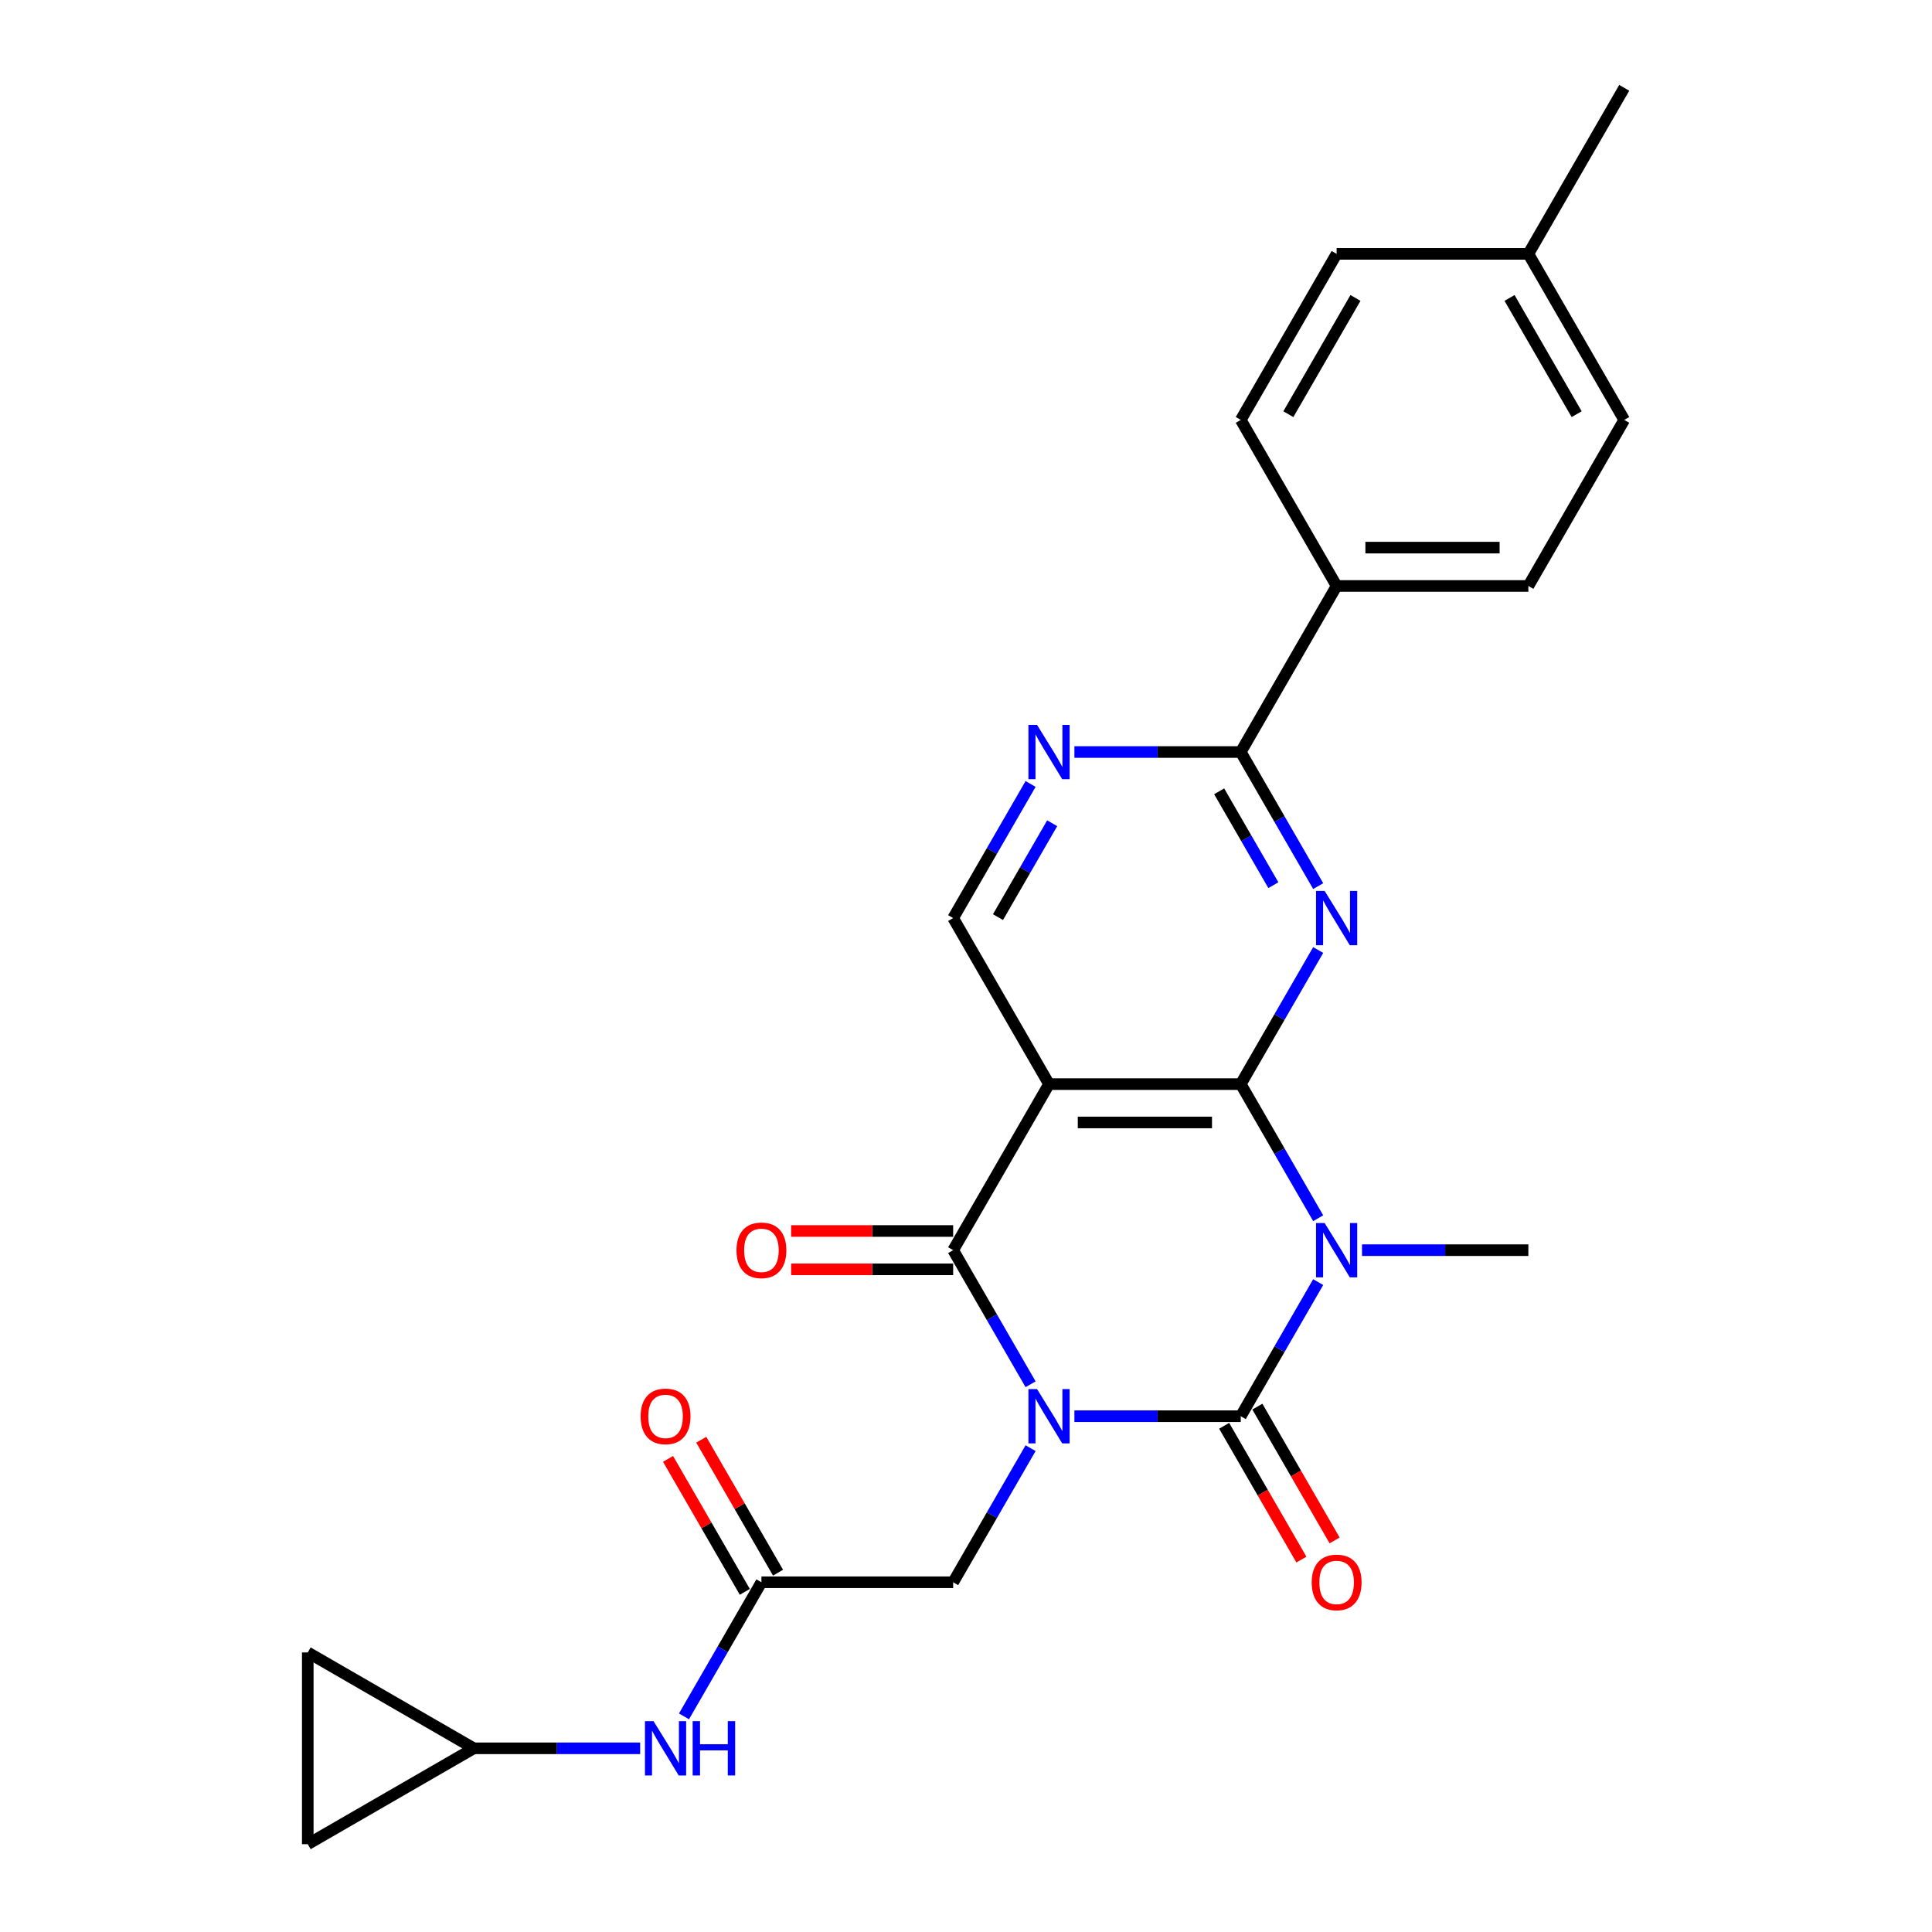 <?xml version='1.0' encoding='iso-8859-1'?>
<svg version='1.1' baseProfile='full'
              xmlns='http://www.w3.org/2000/svg'
                      xmlns:rdkit='http://www.rdkit.org/xml'
                      xmlns:xlink='http://www.w3.org/1999/xlink'
                  xml:space='preserve'
width='1000px' height='1000px' viewBox='0 0 1000 1000'>
<!-- END OF HEADER -->
<rect style='opacity:1.0;fill:#FFFFFF;stroke:none' width='1000' height='1000' x='0' y='0'> </rect>
<path class='bond-0' d='M 556.113,733.03 L 599.165,733.03' style='fill:none;fill-rule:evenodd;stroke:#0000FF;stroke-width:6px;stroke-linecap:butt;stroke-linejoin:miter;stroke-opacity:1' />
<path class='bond-0' d='M 599.165,733.03 L 642.216,733.03' style='fill:none;fill-rule:evenodd;stroke:#000000;stroke-width:6px;stroke-linecap:butt;stroke-linejoin:miter;stroke-opacity:1' />
<path class='bond-3' d='M 533.428,716.496 L 513.39,681.79' style='fill:none;fill-rule:evenodd;stroke:#0000FF;stroke-width:6px;stroke-linecap:butt;stroke-linejoin:miter;stroke-opacity:1' />
<path class='bond-3' d='M 513.39,681.79 L 493.352,647.083' style='fill:none;fill-rule:evenodd;stroke:#000000;stroke-width:6px;stroke-linecap:butt;stroke-linejoin:miter;stroke-opacity:1' />
<path class='bond-8' d='M 533.428,749.564 L 513.39,784.27' style='fill:none;fill-rule:evenodd;stroke:#0000FF;stroke-width:6px;stroke-linecap:butt;stroke-linejoin:miter;stroke-opacity:1' />
<path class='bond-8' d='M 513.39,784.27 L 493.352,818.977' style='fill:none;fill-rule:evenodd;stroke:#000000;stroke-width:6px;stroke-linecap:butt;stroke-linejoin:miter;stroke-opacity:1' />
<path class='bond-1' d='M 642.216,733.03 L 662.254,698.324' style='fill:none;fill-rule:evenodd;stroke:#000000;stroke-width:6px;stroke-linecap:butt;stroke-linejoin:miter;stroke-opacity:1' />
<path class='bond-1' d='M 662.254,698.324 L 682.292,663.617' style='fill:none;fill-rule:evenodd;stroke:#0000FF;stroke-width:6px;stroke-linecap:butt;stroke-linejoin:miter;stroke-opacity:1' />
<path class='bond-11' d='M 633.622,737.992 L 653.614,772.619' style='fill:none;fill-rule:evenodd;stroke:#000000;stroke-width:6px;stroke-linecap:butt;stroke-linejoin:miter;stroke-opacity:1' />
<path class='bond-11' d='M 653.614,772.619 L 673.606,807.247' style='fill:none;fill-rule:evenodd;stroke:#FF0000;stroke-width:6px;stroke-linecap:butt;stroke-linejoin:miter;stroke-opacity:1' />
<path class='bond-11' d='M 650.811,728.068 L 670.803,762.695' style='fill:none;fill-rule:evenodd;stroke:#000000;stroke-width:6px;stroke-linecap:butt;stroke-linejoin:miter;stroke-opacity:1' />
<path class='bond-11' d='M 670.803,762.695 L 690.795,797.322' style='fill:none;fill-rule:evenodd;stroke:#FF0000;stroke-width:6px;stroke-linecap:butt;stroke-linejoin:miter;stroke-opacity:1' />
<path class='bond-19' d='M 704.978,647.083 L 748.029,647.083' style='fill:none;fill-rule:evenodd;stroke:#0000FF;stroke-width:6px;stroke-linecap:butt;stroke-linejoin:miter;stroke-opacity:1' />
<path class='bond-19' d='M 748.029,647.083 L 791.081,647.083' style='fill:none;fill-rule:evenodd;stroke:#000000;stroke-width:6px;stroke-linecap:butt;stroke-linejoin:miter;stroke-opacity:1' />
<path class='bond-26' d='M 682.292,630.549 L 662.254,595.843' style='fill:none;fill-rule:evenodd;stroke:#0000FF;stroke-width:6px;stroke-linecap:butt;stroke-linejoin:miter;stroke-opacity:1' />
<path class='bond-26' d='M 662.254,595.843 L 642.216,561.136' style='fill:none;fill-rule:evenodd;stroke:#000000;stroke-width:6px;stroke-linecap:butt;stroke-linejoin:miter;stroke-opacity:1' />
<path class='bond-2' d='M 642.216,561.136 L 542.973,561.136' style='fill:none;fill-rule:evenodd;stroke:#000000;stroke-width:6px;stroke-linecap:butt;stroke-linejoin:miter;stroke-opacity:1' />
<path class='bond-2' d='M 627.33,580.985 L 557.86,580.985' style='fill:none;fill-rule:evenodd;stroke:#000000;stroke-width:6px;stroke-linecap:butt;stroke-linejoin:miter;stroke-opacity:1' />
<path class='bond-5' d='M 642.216,561.136 L 662.254,526.43' style='fill:none;fill-rule:evenodd;stroke:#000000;stroke-width:6px;stroke-linecap:butt;stroke-linejoin:miter;stroke-opacity:1' />
<path class='bond-5' d='M 662.254,526.43 L 682.292,491.723' style='fill:none;fill-rule:evenodd;stroke:#0000FF;stroke-width:6px;stroke-linecap:butt;stroke-linejoin:miter;stroke-opacity:1' />
<path class='bond-4' d='M 493.352,647.083 L 542.973,561.136' style='fill:none;fill-rule:evenodd;stroke:#000000;stroke-width:6px;stroke-linecap:butt;stroke-linejoin:miter;stroke-opacity:1' />
<path class='bond-14' d='M 493.352,637.159 L 451.422,637.159' style='fill:none;fill-rule:evenodd;stroke:#000000;stroke-width:6px;stroke-linecap:butt;stroke-linejoin:miter;stroke-opacity:1' />
<path class='bond-14' d='M 451.422,637.159 L 409.492,637.159' style='fill:none;fill-rule:evenodd;stroke:#FF0000;stroke-width:6px;stroke-linecap:butt;stroke-linejoin:miter;stroke-opacity:1' />
<path class='bond-14' d='M 493.352,657.007 L 451.422,657.007' style='fill:none;fill-rule:evenodd;stroke:#000000;stroke-width:6px;stroke-linecap:butt;stroke-linejoin:miter;stroke-opacity:1' />
<path class='bond-14' d='M 451.422,657.007 L 409.492,657.007' style='fill:none;fill-rule:evenodd;stroke:#FF0000;stroke-width:6px;stroke-linecap:butt;stroke-linejoin:miter;stroke-opacity:1' />
<path class='bond-9' d='M 542.973,561.136 L 493.352,475.189' style='fill:none;fill-rule:evenodd;stroke:#000000;stroke-width:6px;stroke-linecap:butt;stroke-linejoin:miter;stroke-opacity:1' />
<path class='bond-28' d='M 682.292,458.655 L 662.254,423.949' style='fill:none;fill-rule:evenodd;stroke:#0000FF;stroke-width:6px;stroke-linecap:butt;stroke-linejoin:miter;stroke-opacity:1' />
<path class='bond-28' d='M 662.254,423.949 L 642.216,389.242' style='fill:none;fill-rule:evenodd;stroke:#000000;stroke-width:6px;stroke-linecap:butt;stroke-linejoin:miter;stroke-opacity:1' />
<path class='bond-28' d='M 659.091,458.168 L 645.065,433.873' style='fill:none;fill-rule:evenodd;stroke:#0000FF;stroke-width:6px;stroke-linecap:butt;stroke-linejoin:miter;stroke-opacity:1' />
<path class='bond-28' d='M 645.065,433.873 L 631.038,409.579' style='fill:none;fill-rule:evenodd;stroke:#000000;stroke-width:6px;stroke-linecap:butt;stroke-linejoin:miter;stroke-opacity:1' />
<path class='bond-6' d='M 642.216,389.242 L 599.165,389.242' style='fill:none;fill-rule:evenodd;stroke:#000000;stroke-width:6px;stroke-linecap:butt;stroke-linejoin:miter;stroke-opacity:1' />
<path class='bond-6' d='M 599.165,389.242 L 556.113,389.242' style='fill:none;fill-rule:evenodd;stroke:#0000FF;stroke-width:6px;stroke-linecap:butt;stroke-linejoin:miter;stroke-opacity:1' />
<path class='bond-15' d='M 642.216,389.242 L 691.838,303.295' style='fill:none;fill-rule:evenodd;stroke:#000000;stroke-width:6px;stroke-linecap:butt;stroke-linejoin:miter;stroke-opacity:1' />
<path class='bond-7' d='M 533.428,405.776 L 513.39,440.483' style='fill:none;fill-rule:evenodd;stroke:#0000FF;stroke-width:6px;stroke-linecap:butt;stroke-linejoin:miter;stroke-opacity:1' />
<path class='bond-7' d='M 513.39,440.483 L 493.352,475.189' style='fill:none;fill-rule:evenodd;stroke:#000000;stroke-width:6px;stroke-linecap:butt;stroke-linejoin:miter;stroke-opacity:1' />
<path class='bond-7' d='M 544.606,426.112 L 530.579,450.407' style='fill:none;fill-rule:evenodd;stroke:#0000FF;stroke-width:6px;stroke-linecap:butt;stroke-linejoin:miter;stroke-opacity:1' />
<path class='bond-7' d='M 530.579,450.407 L 516.553,474.702' style='fill:none;fill-rule:evenodd;stroke:#000000;stroke-width:6px;stroke-linecap:butt;stroke-linejoin:miter;stroke-opacity:1' />
<path class='bond-10' d='M 493.352,818.977 L 394.109,818.977' style='fill:none;fill-rule:evenodd;stroke:#000000;stroke-width:6px;stroke-linecap:butt;stroke-linejoin:miter;stroke-opacity:1' />
<path class='bond-13' d='M 394.109,818.977 L 374.071,853.684' style='fill:none;fill-rule:evenodd;stroke:#000000;stroke-width:6px;stroke-linecap:butt;stroke-linejoin:miter;stroke-opacity:1' />
<path class='bond-13' d='M 374.071,853.684 L 354.033,888.39' style='fill:none;fill-rule:evenodd;stroke:#0000FF;stroke-width:6px;stroke-linecap:butt;stroke-linejoin:miter;stroke-opacity:1' />
<path class='bond-18' d='M 402.704,814.015 L 382.838,779.606' style='fill:none;fill-rule:evenodd;stroke:#000000;stroke-width:6px;stroke-linecap:butt;stroke-linejoin:miter;stroke-opacity:1' />
<path class='bond-18' d='M 382.838,779.606 L 362.972,745.197' style='fill:none;fill-rule:evenodd;stroke:#FF0000;stroke-width:6px;stroke-linecap:butt;stroke-linejoin:miter;stroke-opacity:1' />
<path class='bond-18' d='M 385.514,823.939 L 365.648,789.53' style='fill:none;fill-rule:evenodd;stroke:#000000;stroke-width:6px;stroke-linecap:butt;stroke-linejoin:miter;stroke-opacity:1' />
<path class='bond-18' d='M 365.648,789.53 L 345.782,755.122' style='fill:none;fill-rule:evenodd;stroke:#FF0000;stroke-width:6px;stroke-linecap:butt;stroke-linejoin:miter;stroke-opacity:1' />
<path class='bond-12' d='M 245.245,904.924 L 288.296,904.924' style='fill:none;fill-rule:evenodd;stroke:#000000;stroke-width:6px;stroke-linecap:butt;stroke-linejoin:miter;stroke-opacity:1' />
<path class='bond-12' d='M 288.296,904.924 L 331.348,904.924' style='fill:none;fill-rule:evenodd;stroke:#0000FF;stroke-width:6px;stroke-linecap:butt;stroke-linejoin:miter;stroke-opacity:1' />
<path class='bond-16' d='M 245.245,904.924 L 159.298,954.545' style='fill:none;fill-rule:evenodd;stroke:#000000;stroke-width:6px;stroke-linecap:butt;stroke-linejoin:miter;stroke-opacity:1' />
<path class='bond-17' d='M 245.245,904.924 L 159.298,855.302' style='fill:none;fill-rule:evenodd;stroke:#000000;stroke-width:6px;stroke-linecap:butt;stroke-linejoin:miter;stroke-opacity:1' />
<path class='bond-20' d='M 691.838,303.295 L 791.081,303.295' style='fill:none;fill-rule:evenodd;stroke:#000000;stroke-width:6px;stroke-linecap:butt;stroke-linejoin:miter;stroke-opacity:1' />
<path class='bond-20' d='M 706.724,283.447 L 776.194,283.447' style='fill:none;fill-rule:evenodd;stroke:#000000;stroke-width:6px;stroke-linecap:butt;stroke-linejoin:miter;stroke-opacity:1' />
<path class='bond-21' d='M 691.838,303.295 L 642.216,217.348' style='fill:none;fill-rule:evenodd;stroke:#000000;stroke-width:6px;stroke-linecap:butt;stroke-linejoin:miter;stroke-opacity:1' />
<path class='bond-27' d='M 159.298,954.545 L 159.298,855.302' style='fill:none;fill-rule:evenodd;stroke:#000000;stroke-width:6px;stroke-linecap:butt;stroke-linejoin:miter;stroke-opacity:1' />
<path class='bond-23' d='M 791.081,303.295 L 840.702,217.348' style='fill:none;fill-rule:evenodd;stroke:#000000;stroke-width:6px;stroke-linecap:butt;stroke-linejoin:miter;stroke-opacity:1' />
<path class='bond-22' d='M 642.216,217.348 L 691.838,131.401' style='fill:none;fill-rule:evenodd;stroke:#000000;stroke-width:6px;stroke-linecap:butt;stroke-linejoin:miter;stroke-opacity:1' />
<path class='bond-22' d='M 666.849,214.381 L 701.584,154.218' style='fill:none;fill-rule:evenodd;stroke:#000000;stroke-width:6px;stroke-linecap:butt;stroke-linejoin:miter;stroke-opacity:1' />
<path class='bond-24' d='M 691.838,131.401 L 791.081,131.401' style='fill:none;fill-rule:evenodd;stroke:#000000;stroke-width:6px;stroke-linecap:butt;stroke-linejoin:miter;stroke-opacity:1' />
<path class='bond-29' d='M 840.702,217.348 L 791.081,131.401' style='fill:none;fill-rule:evenodd;stroke:#000000;stroke-width:6px;stroke-linecap:butt;stroke-linejoin:miter;stroke-opacity:1' />
<path class='bond-29' d='M 816.07,214.381 L 781.335,154.218' style='fill:none;fill-rule:evenodd;stroke:#000000;stroke-width:6px;stroke-linecap:butt;stroke-linejoin:miter;stroke-opacity:1' />
<path class='bond-25' d='M 791.081,131.401 L 840.702,45.455' style='fill:none;fill-rule:evenodd;stroke:#000000;stroke-width:6px;stroke-linecap:butt;stroke-linejoin:miter;stroke-opacity:1' />
<path  class='atom-0' d='M 536.761 718.977
L 545.971 733.864
Q 546.884 735.333, 548.352 737.992
Q 549.821 740.652, 549.901 740.811
L 549.901 718.977
L 553.632 718.977
L 553.632 747.083
L 549.782 747.083
L 539.897 730.807
Q 538.746 728.902, 537.515 726.718
Q 536.324 724.535, 535.967 723.86
L 535.967 747.083
L 532.315 747.083
L 532.315 718.977
L 536.761 718.977
' fill='#0000FF'/>
<path  class='atom-2' d='M 685.625 633.03
L 694.835 647.917
Q 695.748 649.386, 697.217 652.045
Q 698.686 654.705, 698.765 654.864
L 698.765 633.03
L 702.497 633.03
L 702.497 661.136
L 698.646 661.136
L 688.761 644.86
Q 687.61 642.955, 686.38 640.771
Q 685.189 638.588, 684.831 637.913
L 684.831 661.136
L 681.179 661.136
L 681.179 633.03
L 685.625 633.03
' fill='#0000FF'/>
<path  class='atom-6' d='M 685.625 461.136
L 694.835 476.023
Q 695.748 477.492, 697.217 480.151
Q 698.686 482.811, 698.765 482.97
L 698.765 461.136
L 702.497 461.136
L 702.497 489.242
L 698.646 489.242
L 688.761 472.966
Q 687.61 471.061, 686.38 468.877
Q 685.189 466.694, 684.831 466.019
L 684.831 489.242
L 681.179 489.242
L 681.179 461.136
L 685.625 461.136
' fill='#0000FF'/>
<path  class='atom-8' d='M 536.761 375.19
L 545.971 390.076
Q 546.884 391.545, 548.352 394.204
Q 549.821 396.864, 549.901 397.023
L 549.901 375.19
L 553.632 375.19
L 553.632 403.295
L 549.782 403.295
L 539.897 387.019
Q 538.746 385.114, 537.515 382.93
Q 536.324 380.747, 535.967 380.072
L 535.967 403.295
L 532.315 403.295
L 532.315 375.19
L 536.761 375.19
' fill='#0000FF'/>
<path  class='atom-12' d='M 678.936 819.056
Q 678.936 812.308, 682.271 808.537
Q 685.605 804.765, 691.838 804.765
Q 698.07 804.765, 701.405 808.537
Q 704.74 812.308, 704.74 819.056
Q 704.74 825.884, 701.365 829.775
Q 697.991 833.625, 691.838 833.625
Q 685.645 833.625, 682.271 829.775
Q 678.936 825.924, 678.936 819.056
M 691.838 830.45
Q 696.125 830.45, 698.428 827.591
Q 700.77 824.693, 700.77 819.056
Q 700.77 813.539, 698.428 810.76
Q 696.125 807.941, 691.838 807.941
Q 687.551 807.941, 685.209 810.72
Q 682.906 813.499, 682.906 819.056
Q 682.906 824.733, 685.209 827.591
Q 687.551 830.45, 691.838 830.45
' fill='#FF0000'/>
<path  class='atom-14' d='M 338.275 890.871
L 347.485 905.758
Q 348.398 907.226, 349.866 909.886
Q 351.335 912.546, 351.415 912.705
L 351.415 890.871
L 355.146 890.871
L 355.146 918.977
L 351.296 918.977
L 341.411 902.701
Q 340.26 900.795, 339.029 898.612
Q 337.838 896.429, 337.481 895.754
L 337.481 918.977
L 333.829 918.977
L 333.829 890.871
L 338.275 890.871
' fill='#0000FF'/>
<path  class='atom-14' d='M 358.52 890.871
L 362.331 890.871
L 362.331 902.82
L 376.702 902.82
L 376.702 890.871
L 380.513 890.871
L 380.513 918.977
L 376.702 918.977
L 376.702 905.996
L 362.331 905.996
L 362.331 918.977
L 358.52 918.977
L 358.52 890.871
' fill='#0000FF'/>
<path  class='atom-15' d='M 381.207 647.163
Q 381.207 640.414, 384.542 636.643
Q 387.877 632.872, 394.109 632.872
Q 400.341 632.872, 403.676 636.643
Q 407.011 640.414, 407.011 647.163
Q 407.011 653.99, 403.636 657.881
Q 400.262 661.731, 394.109 661.731
Q 387.916 661.731, 384.542 657.881
Q 381.207 654.03, 381.207 647.163
M 394.109 658.556
Q 398.396 658.556, 400.699 655.697
Q 403.041 652.8, 403.041 647.163
Q 403.041 641.645, 400.699 638.866
Q 398.396 636.047, 394.109 636.047
Q 389.822 636.047, 387.48 638.826
Q 385.177 641.605, 385.177 647.163
Q 385.177 652.839, 387.48 655.697
Q 389.822 658.556, 394.109 658.556
' fill='#FF0000'/>
<path  class='atom-19' d='M 331.586 733.109
Q 331.586 726.361, 334.92 722.59
Q 338.255 718.818, 344.488 718.818
Q 350.72 718.818, 354.055 722.59
Q 357.389 726.361, 357.389 733.109
Q 357.389 739.937, 354.015 743.828
Q 350.641 747.678, 344.488 747.678
Q 338.295 747.678, 334.92 743.828
Q 331.586 739.977, 331.586 733.109
M 344.488 744.503
Q 348.775 744.503, 351.077 741.644
Q 353.419 738.746, 353.419 733.109
Q 353.419 727.592, 351.077 724.813
Q 348.775 721.994, 344.488 721.994
Q 340.2 721.994, 337.858 724.773
Q 335.556 727.552, 335.556 733.109
Q 335.556 738.786, 337.858 741.644
Q 340.2 744.503, 344.488 744.503
' fill='#FF0000'/>
</svg>
